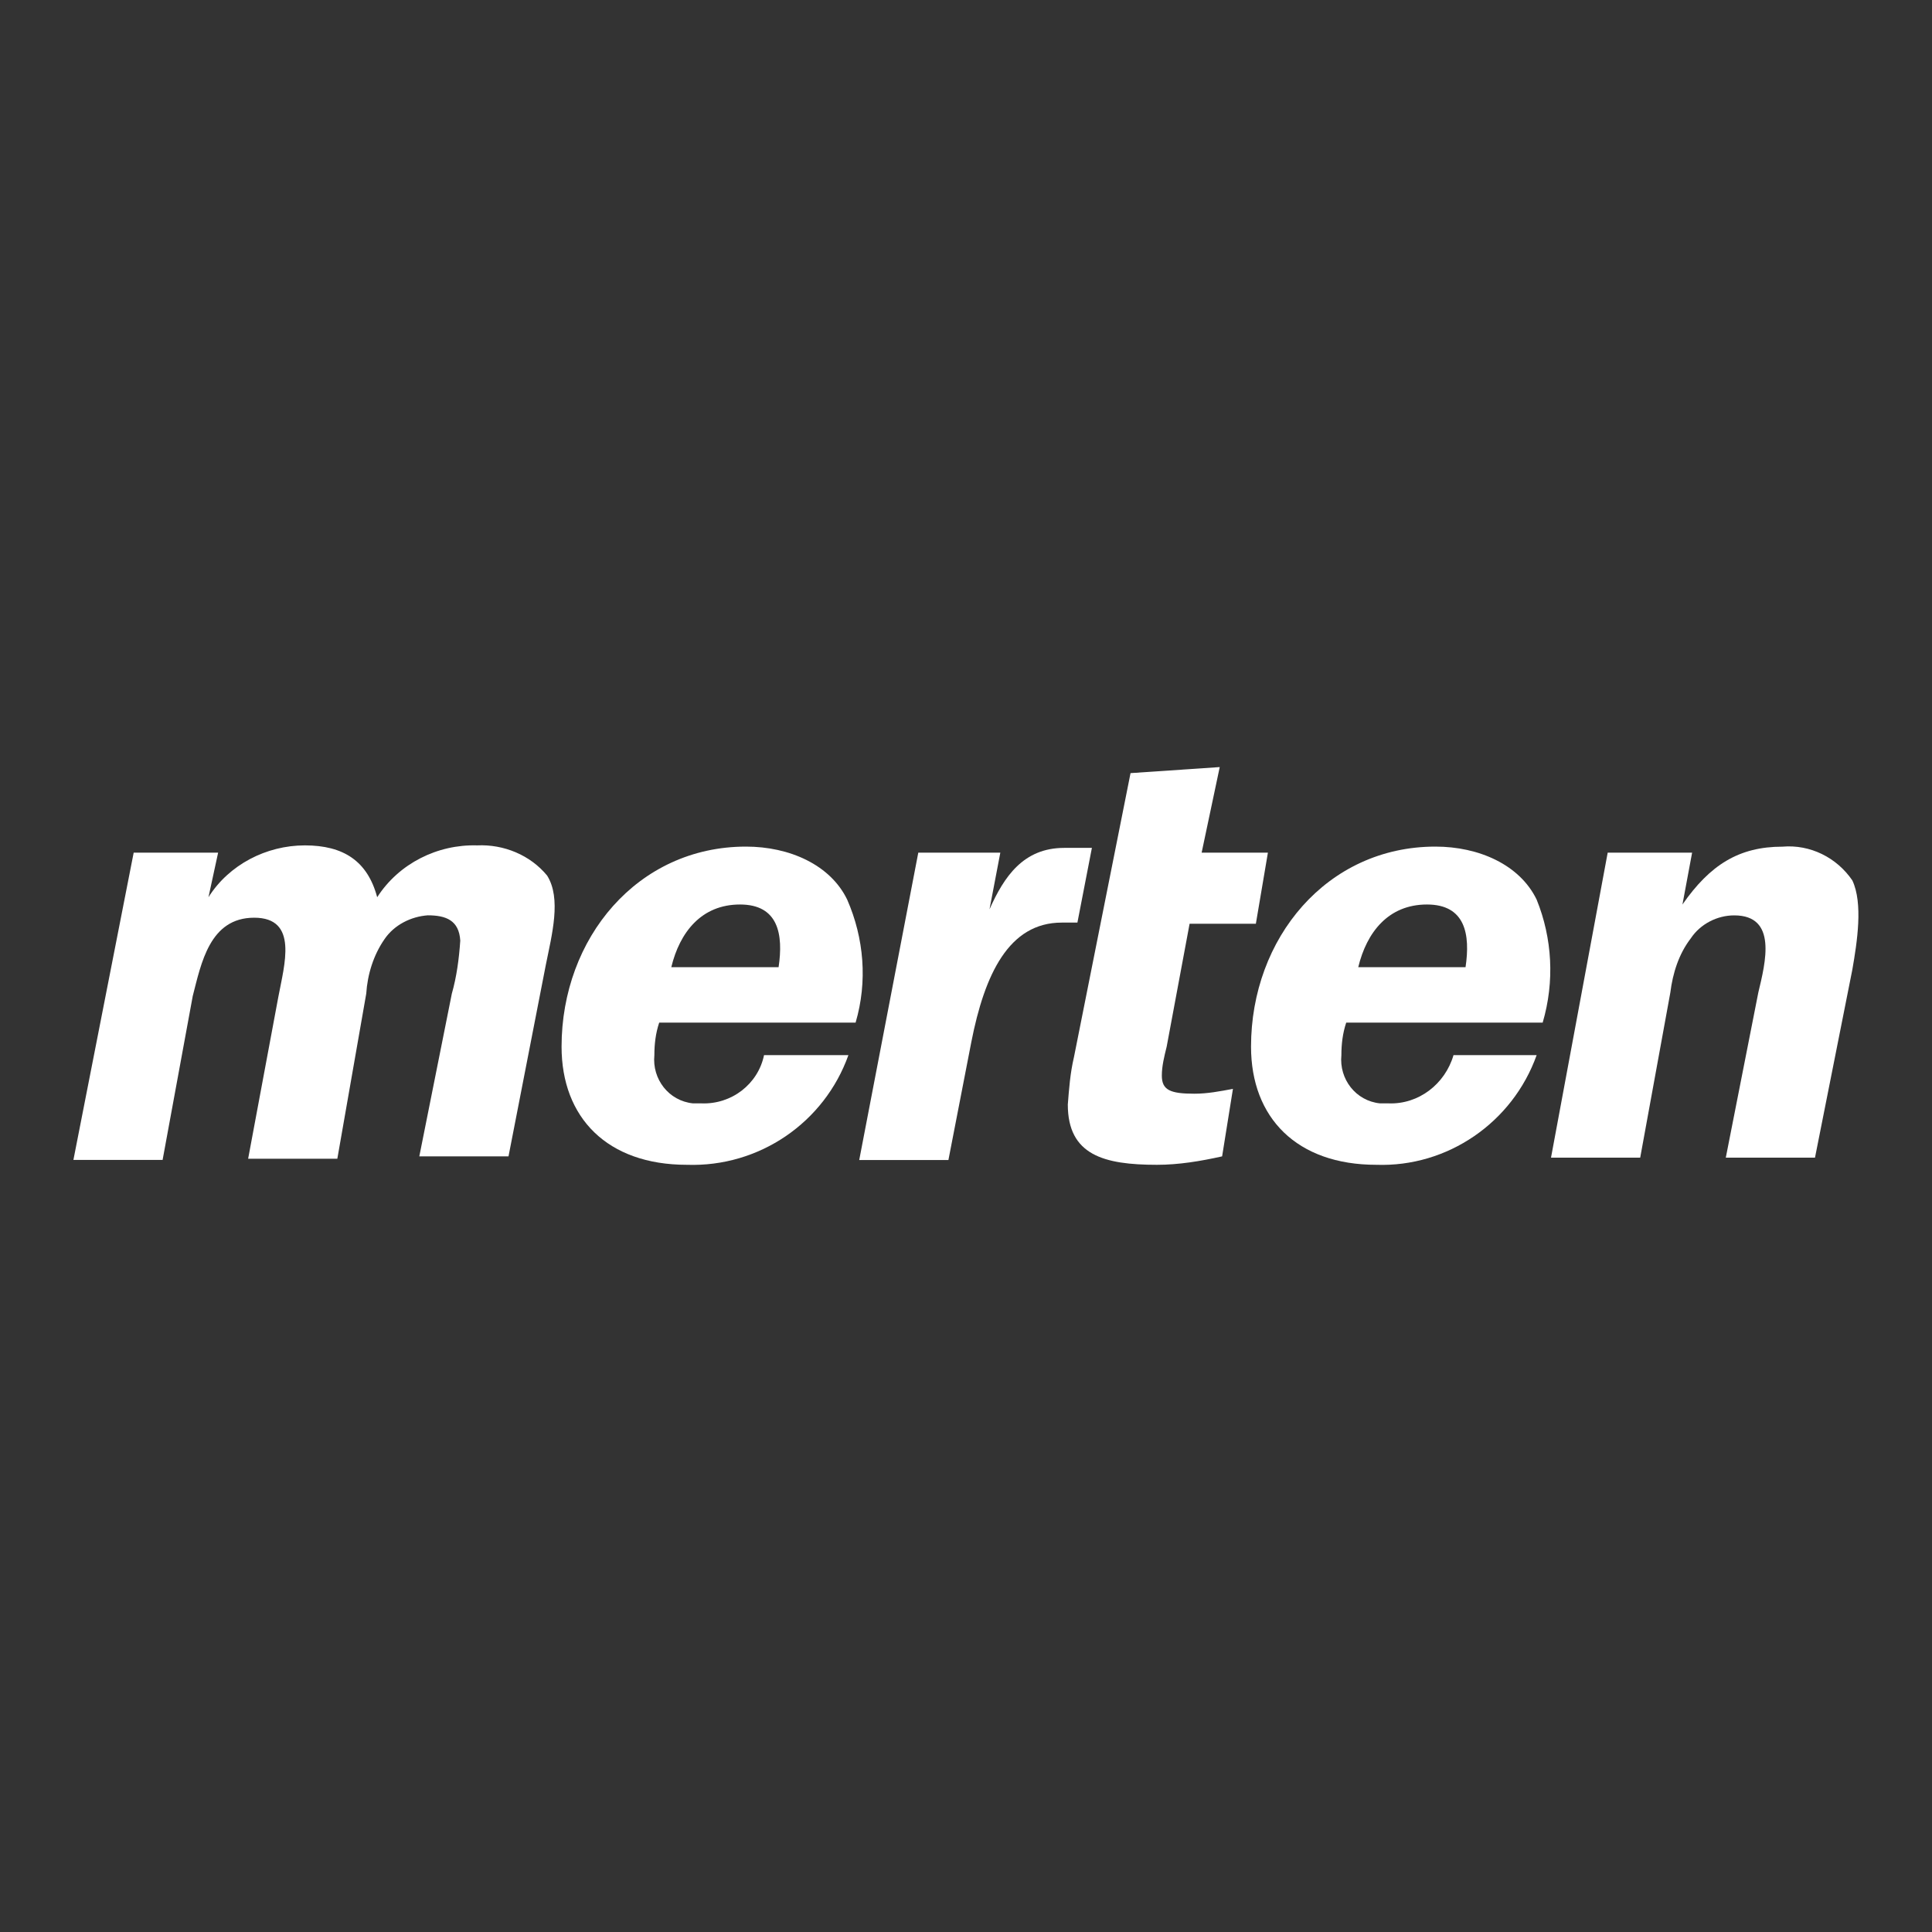 <svg xmlns="http://www.w3.org/2000/svg" id="Ebene_1" data-name="Ebene 1" viewBox="0 0 300 300"><rect x="0" y="0" width="300" height="300" fill="#333333" stroke="none"/><defs><style>      .cls-1 {        fill: #fff;        stroke-width: 0px;      }    </style></defs><g id="merten"><g><path class="cls-1" d="M20.77,132.4h13.1l-1.5,6.92c3.18-5.05,8.98-8.05,14.97-8.05s9.73,2.43,11.23,8.05c3.37-5.24,9.36-8.23,15.53-8.05,4.12-.19,8.23,1.5,10.85,4.68,2.25,3.56.75,9.17-.19,13.85l-5.8,29.76h-13.85l5.05-25.27c.75-2.62,1.12-5.43,1.31-8.23-.19-3.18-2.25-3.93-5.05-3.93-2.62.19-5.24,1.5-6.74,3.74-1.68,2.43-2.62,5.43-2.81,8.42l-4.49,25.64h-13.85l4.68-25.08c.94-5.05,3.18-12.35-3.74-12.35s-8.23,7.11-9.54,12.16l-4.68,25.45h-13.85l9.36-47.72Z"></path><path class="cls-1" d="M142.6,132.4h12.73l-1.68,8.8c2.25-5.05,5.24-9.54,11.6-9.54h4.3l-2.25,11.6h-2.43c-8.23,0-11.98,8.05-14.04,18.53l-3.56,18.34h-13.85s9.17-47.72,9.17-47.72Z"></path><path class="cls-1" d="M166.75,164.22l8.8-44.17,13.85-.94-2.81,13.29h10.29l-1.87,11.04h-10.29l-3.56,19.09c-.37,1.5-.75,2.99-.75,4.49,0,2.25,1.31,2.81,5.05,2.81,2.06,0,3.93-.37,5.99-.75l-1.68,10.48c-3.37.75-6.74,1.31-10.11,1.31-8.23,0-13.85-1.5-13.85-9.36.19-2.43.37-4.87.94-7.3h0Z"></path><path class="cls-1" d="M249.65,132.4h13.1l-1.5,8.05c4.3-6.18,8.8-8.98,15.53-8.98,4.3-.37,8.42,1.68,10.85,5.24,1.68,3.56.75,9.54,0,13.85l-5.8,29.2h-13.85l5.05-25.64c1.12-4.68,2.99-11.98-3.74-11.98-2.62,0-5.24,1.31-6.74,3.56-1.87,2.43-2.81,5.43-3.18,8.42l-4.68,25.64h-13.85s8.8-47.35,8.8-47.35Z"></path><path class="cls-1" d="M104.24,150.18h16.66c.75-5.05,0-9.73-5.99-9.73s-9.36,4.3-10.67,9.73ZM132.87,158.79h-30.51c-.56,1.68-.75,3.37-.75,5.05-.37,3.74,2.25,7.11,5.99,7.49h1.31c4.68.19,8.8-2.99,9.73-7.49h13.1c-3.74,10.48-13.85,17.41-25.08,17.03-12.35,0-19.46-7.3-19.46-18.34,0-16.84,11.79-31.07,28.63-31.07,6.74,0,13.1,2.81,15.72,8.23,2.62,5.99,3.18,12.73,1.31,19.09Z"></path><path class="cls-1" d="M239.55,158.79h-30.51c-.56,1.68-.75,3.37-.75,5.05-.37,3.74,2.25,7.11,5.99,7.49h1.31c4.68.19,8.8-2.99,10.11-7.49h12.91c-3.74,10.48-13.85,17.41-24.89,17.03-12.35,0-19.46-7.3-19.46-18.34,0-16.84,11.79-31.07,28.63-31.07,6.74,0,13.1,2.81,15.72,8.23,2.43,5.99,2.81,12.73.94,19.09ZM210.91,150.18h16.66c.75-5.05,0-9.73-5.99-9.73s-9.36,4.3-10.67,9.73Z"></path></g></g></svg>